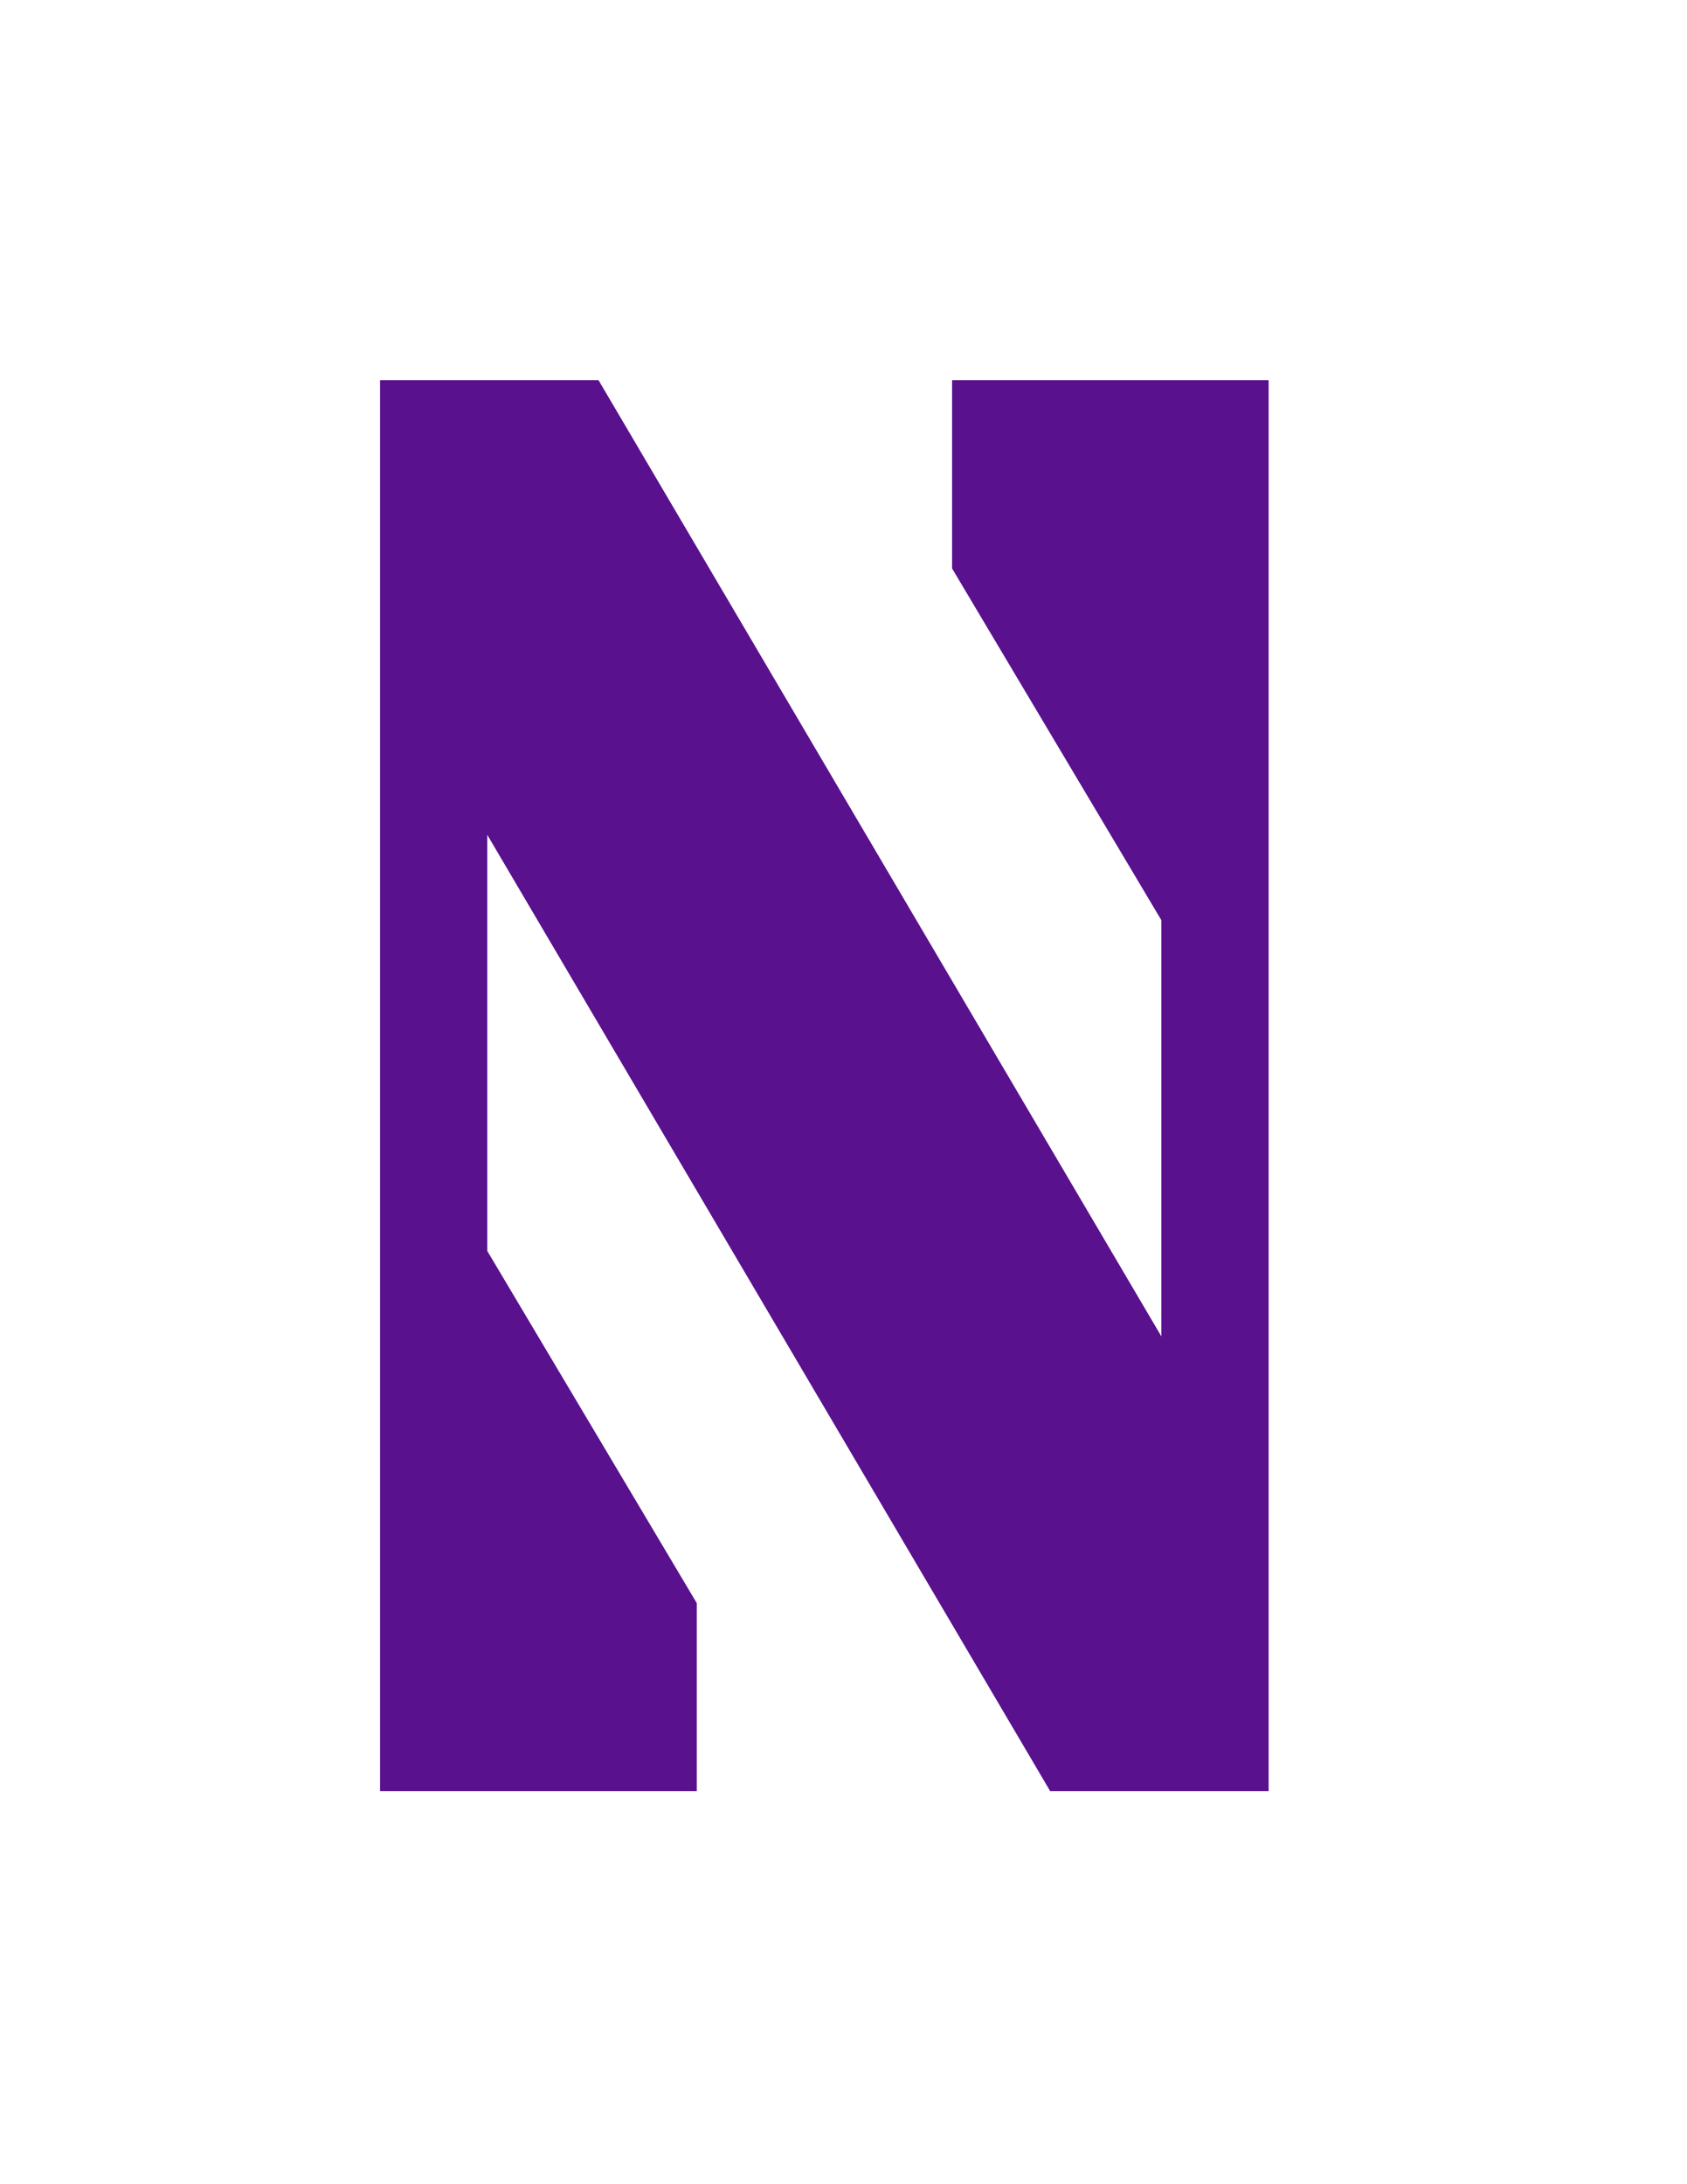 <svg width="34" height="44" viewBox="0 0 34 44" fill="none" xmlns="http://www.w3.org/2000/svg">
<g filter="url(#filter0_d_1377_19502)">
<path d="M26.23 1H25.567H19.189H18.526V1.663V5.448V5.631L18.619 5.788L22.746 12.72V18.498L12.633 1.326L12.441 1H12.062H7.663H7V1.663V30.08V30.743H7.663H14.04H14.703V30.08V26.294V26.112L14.61 25.956L10.483 19.023V13.246L20.596 30.417L20.788 30.743H21.167H25.567H26.23V30.08V1.663V1ZM25.567 1.663V30.08H21.167L9.82 10.813V19.205L14.04 26.294V30.08H7.663V1.663H12.062L23.409 20.93V12.538L19.189 5.448V1.663H25.567Z" fill="white"/>
<path d="M19.189 1.662V5.448L23.409 12.537V20.93L12.062 1.662H7.663V30.08H14.04V26.294L9.82 19.204V10.812L21.167 30.08H25.567V1.662H19.189Z" fill="#59118E"/>
<path d="M19.189 1.662V5.448L23.409 12.537V20.93L12.062 1.662H7.663V30.08H14.04V26.294L9.82 19.204V10.812L21.167 30.08H25.567V1.662H19.189Z" fill="#59118E"/>
</g>
<defs>
<filter id="filter0_d_1377_19502" x="-0.104" y="-0.094" width="33.486" height="44" filterUnits="userSpaceOnUse" color-interpolation-filters="sRGB">
<feFlood flood-opacity="0" result="BackgroundImageFix"/>
<feColorMatrix in="SourceAlpha" type="matrix" values="0 0 0 0 0 0 0 0 0 0 0 0 0 0 0 0 0 0 127 0" result="hardAlpha"/>
<feMorphology radius="3" operator="erode" in="SourceAlpha" result="effect1_dropShadow_1377_19502"/>
<feOffset dy="6"/>
<feGaussianBlur stdDeviation="5"/>
<feComposite in2="hardAlpha" operator="out"/>
<feColorMatrix type="matrix" values="0 0 0 0 0.239 0 0 0 0 0.078 0 0 0 0 0.071 0 0 0 0.06 0"/>
<feBlend mode="normal" in2="BackgroundImageFix" result="effect1_dropShadow_1377_19502"/>
<feBlend mode="normal" in="SourceGraphic" in2="effect1_dropShadow_1377_19502" result="shape"/>
</filter>
</defs>
</svg>
